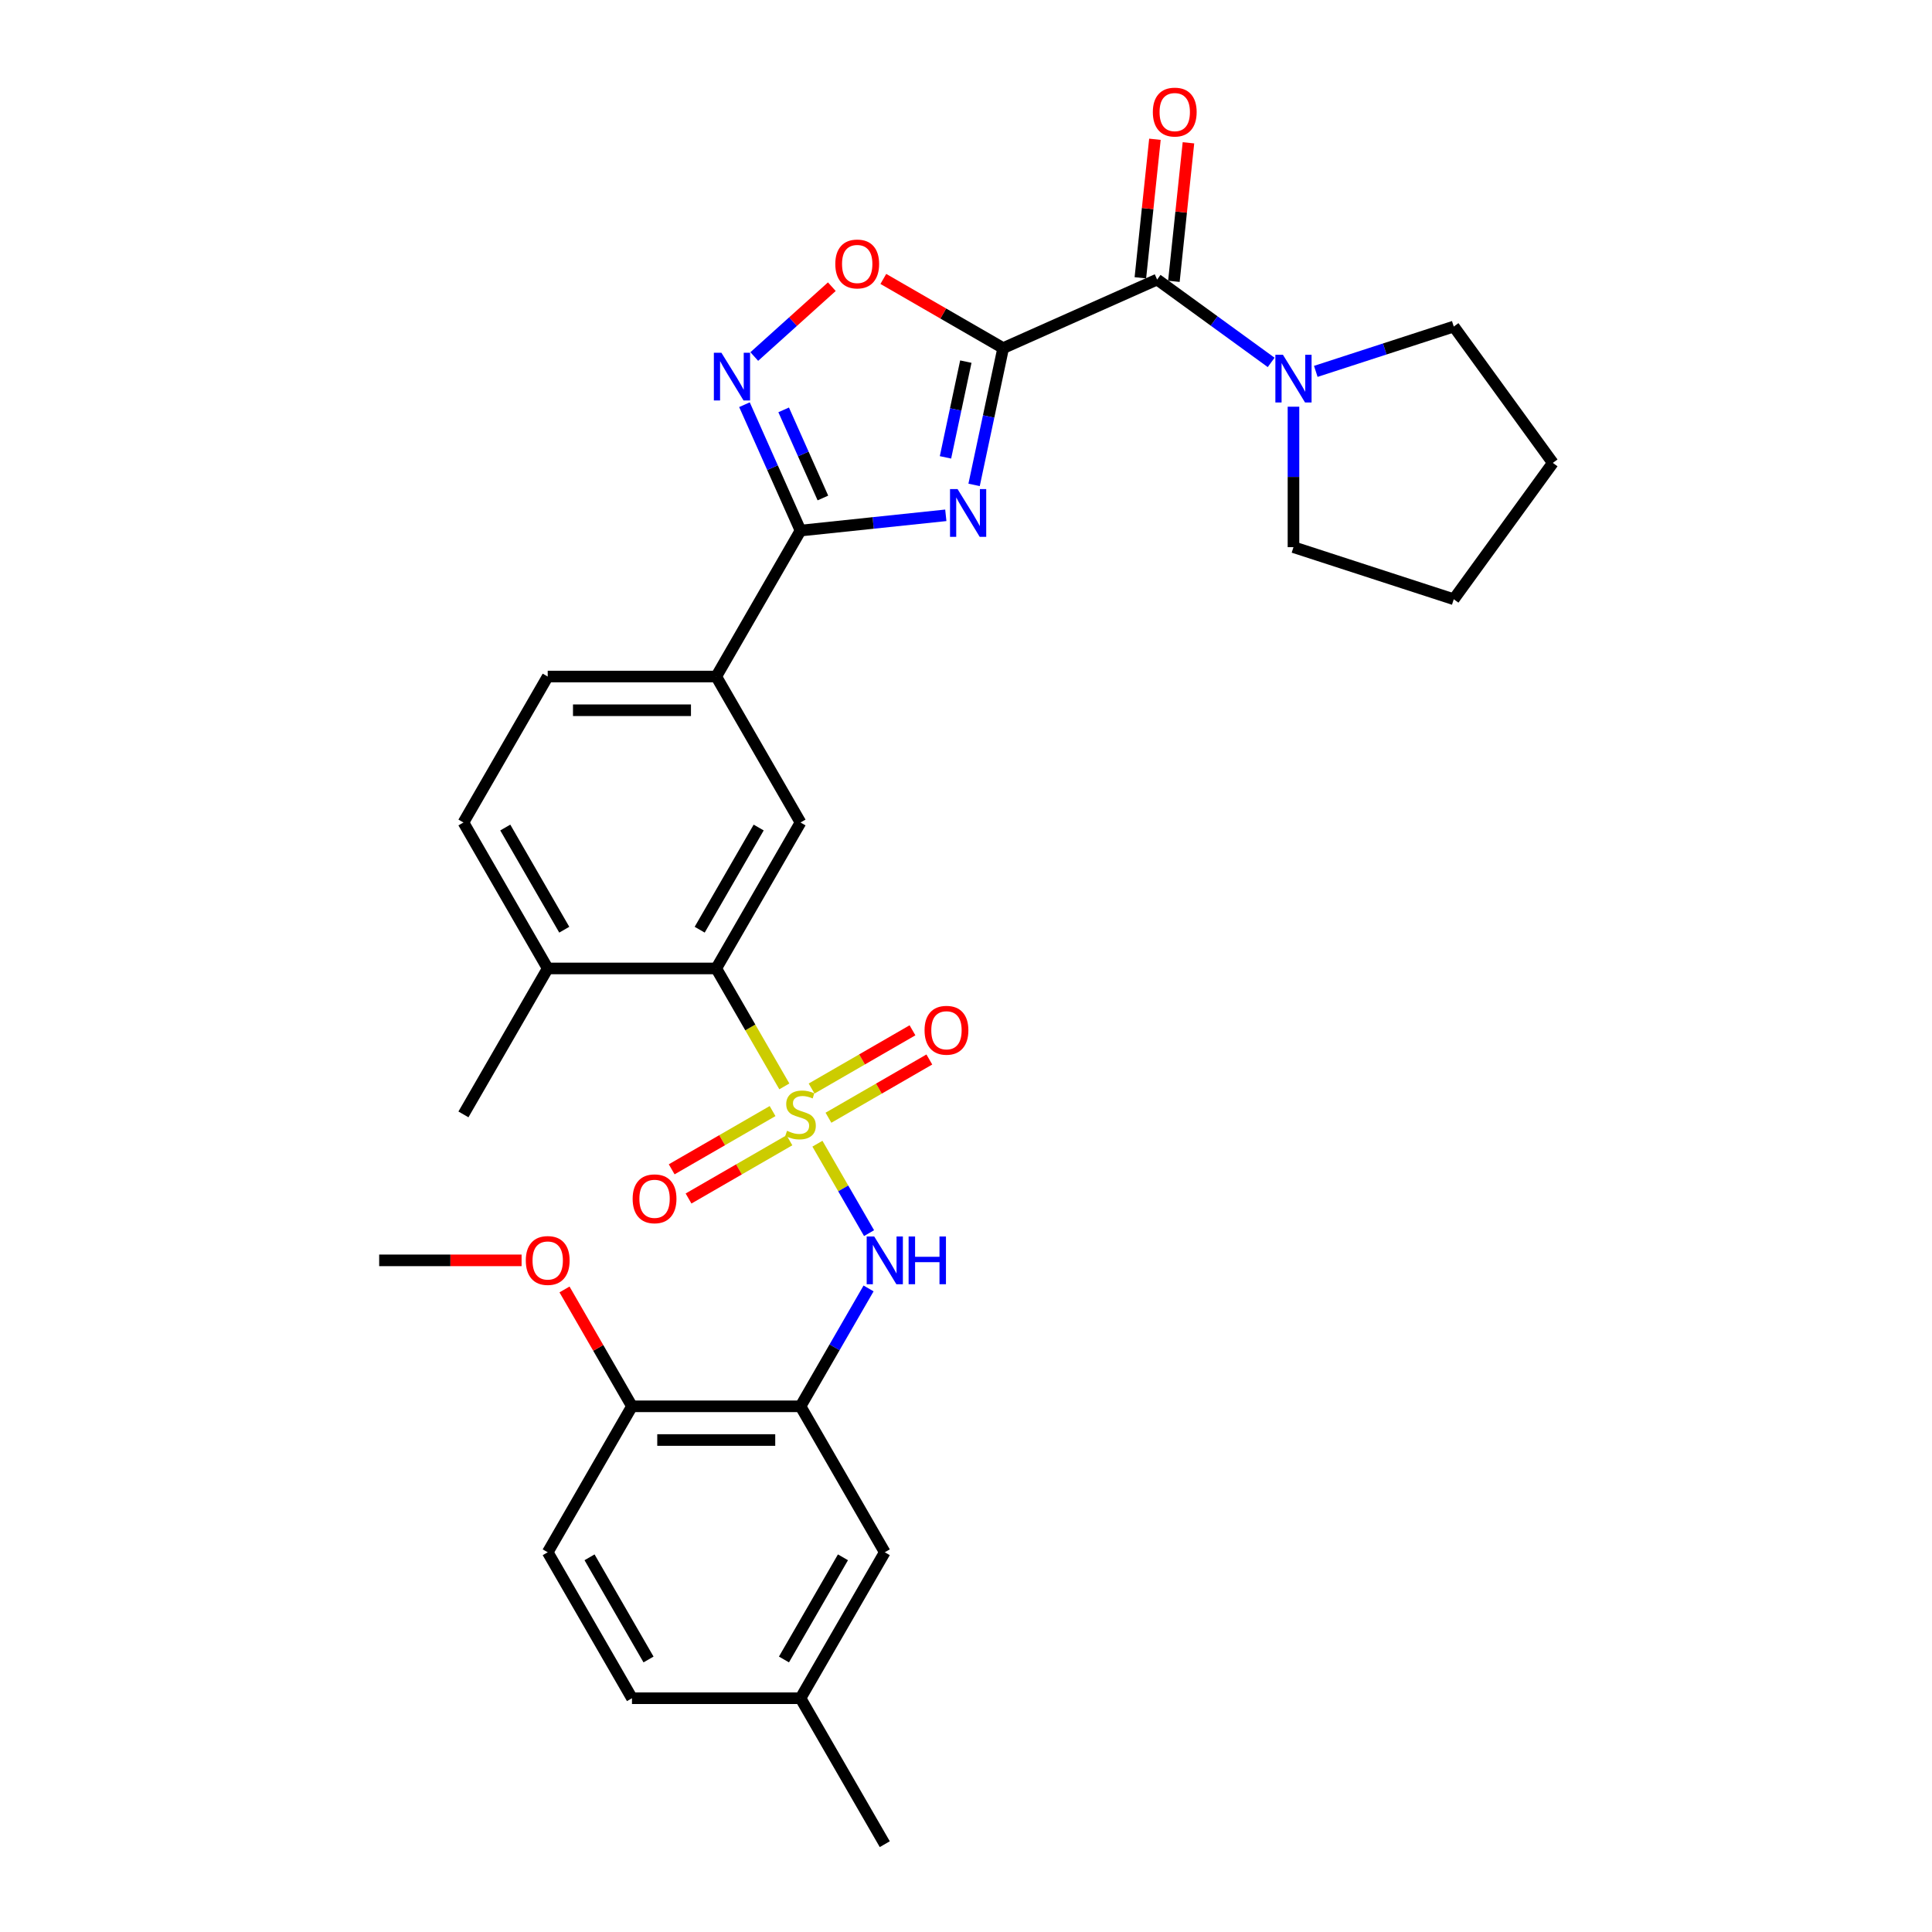 <?xml version='1.0' encoding='iso-8859-1'?>
<svg version='1.1' baseProfile='full'
              xmlns='http://www.w3.org/2000/svg'
                      xmlns:rdkit='http://www.rdkit.org/xml'
                      xmlns:xlink='http://www.w3.org/1999/xlink'
                  xml:space='preserve'
width='1000px' height='1000px' viewBox='0 0 1000 1000'>
<!-- END OF HEADER -->
<rect style='opacity:1.0;fill:#FFFFFF;stroke:none' width='1000' height='1000' x='0' y='0'> </rect>
<path class='bond-5' d='M 423.097,591.975 L 436.46,615.12' style='fill:none;fill-rule:evenodd;stroke:#CCCC00;stroke-width:6px;stroke-linecap:butt;stroke-linejoin:miter;stroke-opacity:1' />
<path class='bond-5' d='M 436.46,615.12 L 449.823,638.265' style='fill:none;fill-rule:evenodd;stroke:#0000FF;stroke-width:6px;stroke-linecap:butt;stroke-linejoin:miter;stroke-opacity:1' />
<path class='bond-6' d='M 405.973,562.316 L 388.35,531.792' style='fill:none;fill-rule:evenodd;stroke:#CCCC00;stroke-width:6px;stroke-linecap:butt;stroke-linejoin:miter;stroke-opacity:1' />
<path class='bond-6' d='M 388.35,531.792 L 370.727,501.267' style='fill:none;fill-rule:evenodd;stroke:#000000;stroke-width:6px;stroke-linecap:butt;stroke-linejoin:miter;stroke-opacity:1' />
<path class='bond-12' d='M 428.807,578.536 L 454.915,563.463' style='fill:none;fill-rule:evenodd;stroke:#CCCC00;stroke-width:6px;stroke-linecap:butt;stroke-linejoin:miter;stroke-opacity:1' />
<path class='bond-12' d='M 454.915,563.463 L 481.022,548.39' style='fill:none;fill-rule:evenodd;stroke:#FF0000;stroke-width:6px;stroke-linecap:butt;stroke-linejoin:miter;stroke-opacity:1' />
<path class='bond-12' d='M 420.084,563.427 L 446.191,548.354' style='fill:none;fill-rule:evenodd;stroke:#CCCC00;stroke-width:6px;stroke-linecap:butt;stroke-linejoin:miter;stroke-opacity:1' />
<path class='bond-12' d='M 446.191,548.354 L 472.299,533.281' style='fill:none;fill-rule:evenodd;stroke:#FF0000;stroke-width:6px;stroke-linecap:butt;stroke-linejoin:miter;stroke-opacity:1' />
<path class='bond-13' d='M 399.881,575.091 L 373.773,590.165' style='fill:none;fill-rule:evenodd;stroke:#CCCC00;stroke-width:6px;stroke-linecap:butt;stroke-linejoin:miter;stroke-opacity:1' />
<path class='bond-13' d='M 373.773,590.165 L 347.665,605.238' style='fill:none;fill-rule:evenodd;stroke:#FF0000;stroke-width:6px;stroke-linecap:butt;stroke-linejoin:miter;stroke-opacity:1' />
<path class='bond-13' d='M 408.604,590.201 L 382.496,605.274' style='fill:none;fill-rule:evenodd;stroke:#CCCC00;stroke-width:6px;stroke-linecap:butt;stroke-linejoin:miter;stroke-opacity:1' />
<path class='bond-13' d='M 382.496,605.274 L 356.389,620.347' style='fill:none;fill-rule:evenodd;stroke:#FF0000;stroke-width:6px;stroke-linecap:butt;stroke-linejoin:miter;stroke-opacity:1' />
<path class='bond-0' d='M 519.236,180.183 L 511.712,215.58' style='fill:none;fill-rule:evenodd;stroke:#000000;stroke-width:6px;stroke-linecap:butt;stroke-linejoin:miter;stroke-opacity:1' />
<path class='bond-0' d='M 511.712,215.58 L 504.189,250.977' style='fill:none;fill-rule:evenodd;stroke:#0000FF;stroke-width:6px;stroke-linecap:butt;stroke-linejoin:miter;stroke-opacity:1' />
<path class='bond-0' d='M 499.914,187.175 L 494.647,211.953' style='fill:none;fill-rule:evenodd;stroke:#000000;stroke-width:6px;stroke-linecap:butt;stroke-linejoin:miter;stroke-opacity:1' />
<path class='bond-0' d='M 494.647,211.953 L 489.38,236.73' style='fill:none;fill-rule:evenodd;stroke:#0000FF;stroke-width:6px;stroke-linecap:butt;stroke-linejoin:miter;stroke-opacity:1' />
<path class='bond-3' d='M 519.236,180.183 L 598.928,144.702' style='fill:none;fill-rule:evenodd;stroke:#000000;stroke-width:6px;stroke-linecap:butt;stroke-linejoin:miter;stroke-opacity:1' />
<path class='bond-33' d='M 519.236,180.183 L 488.224,162.278' style='fill:none;fill-rule:evenodd;stroke:#000000;stroke-width:6px;stroke-linecap:butt;stroke-linejoin:miter;stroke-opacity:1' />
<path class='bond-33' d='M 488.224,162.278 L 457.211,144.373' style='fill:none;fill-rule:evenodd;stroke:#FF0000;stroke-width:6px;stroke-linecap:butt;stroke-linejoin:miter;stroke-opacity:1' />
<path class='bond-1' d='M 489.55,266.724 L 451.947,270.676' style='fill:none;fill-rule:evenodd;stroke:#0000FF;stroke-width:6px;stroke-linecap:butt;stroke-linejoin:miter;stroke-opacity:1' />
<path class='bond-1' d='M 451.947,270.676 L 414.344,274.628' style='fill:none;fill-rule:evenodd;stroke:#000000;stroke-width:6px;stroke-linecap:butt;stroke-linejoin:miter;stroke-opacity:1' />
<path class='bond-2' d='M 414.344,274.628 L 370.727,350.175' style='fill:none;fill-rule:evenodd;stroke:#000000;stroke-width:6px;stroke-linecap:butt;stroke-linejoin:miter;stroke-opacity:1' />
<path class='bond-4' d='M 414.344,274.628 L 399.839,242.049' style='fill:none;fill-rule:evenodd;stroke:#000000;stroke-width:6px;stroke-linecap:butt;stroke-linejoin:miter;stroke-opacity:1' />
<path class='bond-4' d='M 399.839,242.049 L 385.333,209.47' style='fill:none;fill-rule:evenodd;stroke:#0000FF;stroke-width:6px;stroke-linecap:butt;stroke-linejoin:miter;stroke-opacity:1' />
<path class='bond-4' d='M 425.931,257.758 L 415.777,234.953' style='fill:none;fill-rule:evenodd;stroke:#000000;stroke-width:6px;stroke-linecap:butt;stroke-linejoin:miter;stroke-opacity:1' />
<path class='bond-4' d='M 415.777,234.953 L 405.623,212.147' style='fill:none;fill-rule:evenodd;stroke:#0000FF;stroke-width:6px;stroke-linecap:butt;stroke-linejoin:miter;stroke-opacity:1' />
<path class='bond-9' d='M 598.928,144.702 L 628.44,166.143' style='fill:none;fill-rule:evenodd;stroke:#000000;stroke-width:6px;stroke-linecap:butt;stroke-linejoin:miter;stroke-opacity:1' />
<path class='bond-9' d='M 628.44,166.143 L 657.952,187.585' style='fill:none;fill-rule:evenodd;stroke:#0000FF;stroke-width:6px;stroke-linecap:butt;stroke-linejoin:miter;stroke-opacity:1' />
<path class='bond-17' d='M 607.603,145.614 L 611.371,109.764' style='fill:none;fill-rule:evenodd;stroke:#000000;stroke-width:6px;stroke-linecap:butt;stroke-linejoin:miter;stroke-opacity:1' />
<path class='bond-17' d='M 611.371,109.764 L 615.139,73.915' style='fill:none;fill-rule:evenodd;stroke:#FF0000;stroke-width:6px;stroke-linecap:butt;stroke-linejoin:miter;stroke-opacity:1' />
<path class='bond-17' d='M 590.252,143.79 L 594.02,107.941' style='fill:none;fill-rule:evenodd;stroke:#000000;stroke-width:6px;stroke-linecap:butt;stroke-linejoin:miter;stroke-opacity:1' />
<path class='bond-17' d='M 594.02,107.941 L 597.788,72.091' style='fill:none;fill-rule:evenodd;stroke:#FF0000;stroke-width:6px;stroke-linecap:butt;stroke-linejoin:miter;stroke-opacity:1' />
<path class='bond-7' d='M 390.413,184.537 L 410.485,166.464' style='fill:none;fill-rule:evenodd;stroke:#0000FF;stroke-width:6px;stroke-linecap:butt;stroke-linejoin:miter;stroke-opacity:1' />
<path class='bond-7' d='M 410.485,166.464 L 430.557,148.391' style='fill:none;fill-rule:evenodd;stroke:#FF0000;stroke-width:6px;stroke-linecap:butt;stroke-linejoin:miter;stroke-opacity:1' />
<path class='bond-8' d='M 449.57,666.893 L 431.957,697.4' style='fill:none;fill-rule:evenodd;stroke:#0000FF;stroke-width:6px;stroke-linecap:butt;stroke-linejoin:miter;stroke-opacity:1' />
<path class='bond-8' d='M 431.957,697.4 L 414.344,727.906' style='fill:none;fill-rule:evenodd;stroke:#000000;stroke-width:6px;stroke-linecap:butt;stroke-linejoin:miter;stroke-opacity:1' />
<path class='bond-10' d='M 370.727,501.267 L 414.344,425.721' style='fill:none;fill-rule:evenodd;stroke:#000000;stroke-width:6px;stroke-linecap:butt;stroke-linejoin:miter;stroke-opacity:1' />
<path class='bond-10' d='M 362.16,481.212 L 392.692,428.33' style='fill:none;fill-rule:evenodd;stroke:#000000;stroke-width:6px;stroke-linecap:butt;stroke-linejoin:miter;stroke-opacity:1' />
<path class='bond-15' d='M 370.727,501.267 L 283.494,501.267' style='fill:none;fill-rule:evenodd;stroke:#000000;stroke-width:6px;stroke-linecap:butt;stroke-linejoin:miter;stroke-opacity:1' />
<path class='bond-14' d='M 414.344,727.906 L 327.11,727.906' style='fill:none;fill-rule:evenodd;stroke:#000000;stroke-width:6px;stroke-linecap:butt;stroke-linejoin:miter;stroke-opacity:1' />
<path class='bond-14' d='M 401.259,745.353 L 340.195,745.353' style='fill:none;fill-rule:evenodd;stroke:#000000;stroke-width:6px;stroke-linecap:butt;stroke-linejoin:miter;stroke-opacity:1' />
<path class='bond-16' d='M 414.344,727.906 L 457.961,803.453' style='fill:none;fill-rule:evenodd;stroke:#000000;stroke-width:6px;stroke-linecap:butt;stroke-linejoin:miter;stroke-opacity:1' />
<path class='bond-24' d='M 681.051,192.224 L 716.758,180.622' style='fill:none;fill-rule:evenodd;stroke:#0000FF;stroke-width:6px;stroke-linecap:butt;stroke-linejoin:miter;stroke-opacity:1' />
<path class='bond-24' d='M 716.758,180.622 L 752.465,169.02' style='fill:none;fill-rule:evenodd;stroke:#000000;stroke-width:6px;stroke-linecap:butt;stroke-linejoin:miter;stroke-opacity:1' />
<path class='bond-25' d='M 669.501,210.509 L 669.501,246.86' style='fill:none;fill-rule:evenodd;stroke:#0000FF;stroke-width:6px;stroke-linecap:butt;stroke-linejoin:miter;stroke-opacity:1' />
<path class='bond-25' d='M 669.501,246.86 L 669.501,283.21' style='fill:none;fill-rule:evenodd;stroke:#000000;stroke-width:6px;stroke-linecap:butt;stroke-linejoin:miter;stroke-opacity:1' />
<path class='bond-11' d='M 414.344,425.721 L 370.727,350.175' style='fill:none;fill-rule:evenodd;stroke:#000000;stroke-width:6px;stroke-linecap:butt;stroke-linejoin:miter;stroke-opacity:1' />
<path class='bond-31' d='M 370.727,350.175 L 283.494,350.175' style='fill:none;fill-rule:evenodd;stroke:#000000;stroke-width:6px;stroke-linecap:butt;stroke-linejoin:miter;stroke-opacity:1' />
<path class='bond-31' d='M 357.642,367.621 L 296.579,367.621' style='fill:none;fill-rule:evenodd;stroke:#000000;stroke-width:6px;stroke-linecap:butt;stroke-linejoin:miter;stroke-opacity:1' />
<path class='bond-20' d='M 327.11,727.906 L 283.494,803.453' style='fill:none;fill-rule:evenodd;stroke:#000000;stroke-width:6px;stroke-linecap:butt;stroke-linejoin:miter;stroke-opacity:1' />
<path class='bond-23' d='M 327.11,727.906 L 309.649,697.662' style='fill:none;fill-rule:evenodd;stroke:#000000;stroke-width:6px;stroke-linecap:butt;stroke-linejoin:miter;stroke-opacity:1' />
<path class='bond-23' d='M 309.649,697.662 L 292.187,667.417' style='fill:none;fill-rule:evenodd;stroke:#FF0000;stroke-width:6px;stroke-linecap:butt;stroke-linejoin:miter;stroke-opacity:1' />
<path class='bond-19' d='M 283.494,501.267 L 239.877,425.721' style='fill:none;fill-rule:evenodd;stroke:#000000;stroke-width:6px;stroke-linecap:butt;stroke-linejoin:miter;stroke-opacity:1' />
<path class='bond-19' d='M 292.061,481.212 L 261.529,428.33' style='fill:none;fill-rule:evenodd;stroke:#000000;stroke-width:6px;stroke-linecap:butt;stroke-linejoin:miter;stroke-opacity:1' />
<path class='bond-26' d='M 283.494,501.267 L 239.877,576.814' style='fill:none;fill-rule:evenodd;stroke:#000000;stroke-width:6px;stroke-linecap:butt;stroke-linejoin:miter;stroke-opacity:1' />
<path class='bond-21' d='M 457.961,803.453 L 414.344,878.999' style='fill:none;fill-rule:evenodd;stroke:#000000;stroke-width:6px;stroke-linecap:butt;stroke-linejoin:miter;stroke-opacity:1' />
<path class='bond-21' d='M 436.309,806.061 L 405.777,858.944' style='fill:none;fill-rule:evenodd;stroke:#000000;stroke-width:6px;stroke-linecap:butt;stroke-linejoin:miter;stroke-opacity:1' />
<path class='bond-18' d='M 283.494,350.175 L 239.877,425.721' style='fill:none;fill-rule:evenodd;stroke:#000000;stroke-width:6px;stroke-linecap:butt;stroke-linejoin:miter;stroke-opacity:1' />
<path class='bond-32' d='M 283.494,803.453 L 327.11,878.999' style='fill:none;fill-rule:evenodd;stroke:#000000;stroke-width:6px;stroke-linecap:butt;stroke-linejoin:miter;stroke-opacity:1' />
<path class='bond-32' d='M 305.146,806.061 L 335.677,858.944' style='fill:none;fill-rule:evenodd;stroke:#000000;stroke-width:6px;stroke-linecap:butt;stroke-linejoin:miter;stroke-opacity:1' />
<path class='bond-22' d='M 414.344,878.999 L 327.11,878.999' style='fill:none;fill-rule:evenodd;stroke:#000000;stroke-width:6px;stroke-linecap:butt;stroke-linejoin:miter;stroke-opacity:1' />
<path class='bond-27' d='M 414.344,878.999 L 457.961,954.545' style='fill:none;fill-rule:evenodd;stroke:#000000;stroke-width:6px;stroke-linecap:butt;stroke-linejoin:miter;stroke-opacity:1' />
<path class='bond-28' d='M 269.973,652.36 L 233.116,652.36' style='fill:none;fill-rule:evenodd;stroke:#FF0000;stroke-width:6px;stroke-linecap:butt;stroke-linejoin:miter;stroke-opacity:1' />
<path class='bond-28' d='M 233.116,652.36 L 196.26,652.36' style='fill:none;fill-rule:evenodd;stroke:#000000;stroke-width:6px;stroke-linecap:butt;stroke-linejoin:miter;stroke-opacity:1' />
<path class='bond-29' d='M 752.465,169.02 L 803.74,239.593' style='fill:none;fill-rule:evenodd;stroke:#000000;stroke-width:6px;stroke-linecap:butt;stroke-linejoin:miter;stroke-opacity:1' />
<path class='bond-30' d='M 669.501,283.21 L 752.465,310.166' style='fill:none;fill-rule:evenodd;stroke:#000000;stroke-width:6px;stroke-linecap:butt;stroke-linejoin:miter;stroke-opacity:1' />
<path class='bond-34' d='M 803.74,239.593 L 752.465,310.166' style='fill:none;fill-rule:evenodd;stroke:#000000;stroke-width:6px;stroke-linecap:butt;stroke-linejoin:miter;stroke-opacity:1' />
<path  class='atom-0' d='M 407.365 585.293
Q 407.644 585.398, 408.796 585.886
Q 409.947 586.375, 411.203 586.689
Q 412.495 586.968, 413.751 586.968
Q 416.089 586.968, 417.449 585.851
Q 418.81 584.7, 418.81 582.711
Q 418.81 581.35, 418.112 580.512
Q 417.449 579.675, 416.403 579.221
Q 415.356 578.768, 413.611 578.244
Q 411.413 577.581, 410.087 576.953
Q 408.796 576.325, 407.854 574.999
Q 406.946 573.673, 406.946 571.44
Q 406.946 568.335, 409.04 566.416
Q 411.169 564.496, 415.356 564.496
Q 418.217 564.496, 421.462 565.857
L 420.66 568.544
Q 417.694 567.323, 415.46 567.323
Q 413.053 567.323, 411.727 568.335
Q 410.401 569.312, 410.436 571.021
Q 410.436 572.347, 411.099 573.15
Q 411.797 573.953, 412.774 574.406
Q 413.786 574.86, 415.46 575.383
Q 417.694 576.081, 419.02 576.779
Q 420.346 577.477, 421.288 578.907
Q 422.265 580.303, 422.265 582.711
Q 422.265 586.13, 419.962 587.98
Q 417.694 589.794, 413.89 589.794
Q 411.692 589.794, 410.017 589.306
Q 408.377 588.852, 406.423 588.049
L 407.365 585.293
' fill='#CCCC00'/>
<path  class='atom-2' d='M 495.639 253.158
L 503.734 266.243
Q 504.536 267.534, 505.827 269.872
Q 507.119 272.21, 507.188 272.349
L 507.188 253.158
L 510.468 253.158
L 510.468 277.862
L 507.084 277.862
L 498.395 263.556
Q 497.383 261.881, 496.302 259.962
Q 495.255 258.043, 494.941 257.45
L 494.941 277.862
L 491.731 277.862
L 491.731 253.158
L 495.639 253.158
' fill='#0000FF'/>
<path  class='atom-5' d='M 373.402 182.584
L 381.497 195.67
Q 382.3 196.961, 383.591 199.298
Q 384.882 201.636, 384.952 201.776
L 384.952 182.584
L 388.232 182.584
L 388.232 207.289
L 384.847 207.289
L 376.159 192.983
Q 375.147 191.308, 374.065 189.389
Q 373.018 187.47, 372.704 186.876
L 372.704 207.289
L 369.494 207.289
L 369.494 182.584
L 373.402 182.584
' fill='#0000FF'/>
<path  class='atom-6' d='M 452.5 640.008
L 460.595 653.093
Q 461.398 654.384, 462.689 656.722
Q 463.98 659.06, 464.049 659.199
L 464.049 640.008
L 467.329 640.008
L 467.329 664.712
L 463.945 664.712
L 455.256 650.406
Q 454.244 648.731, 453.163 646.812
Q 452.116 644.893, 451.802 644.3
L 451.802 664.712
L 448.592 664.712
L 448.592 640.008
L 452.5 640.008
' fill='#0000FF'/>
<path  class='atom-6' d='M 470.295 640.008
L 473.645 640.008
L 473.645 650.511
L 486.277 650.511
L 486.277 640.008
L 489.626 640.008
L 489.626 664.712
L 486.277 664.712
L 486.277 653.302
L 473.645 653.302
L 473.645 664.712
L 470.295 664.712
L 470.295 640.008
' fill='#0000FF'/>
<path  class='atom-8' d='M 432.35 136.636
Q 432.35 130.704, 435.281 127.389
Q 438.212 124.074, 443.69 124.074
Q 449.168 124.074, 452.099 127.389
Q 455.03 130.704, 455.03 136.636
Q 455.03 142.638, 452.064 146.057
Q 449.098 149.442, 443.69 149.442
Q 438.247 149.442, 435.281 146.057
Q 432.35 142.673, 432.35 136.636
M 443.69 146.65
Q 447.458 146.65, 449.482 144.138
Q 451.541 141.591, 451.541 136.636
Q 451.541 131.786, 449.482 129.343
Q 447.458 126.866, 443.69 126.866
Q 439.921 126.866, 437.863 129.308
Q 435.839 131.751, 435.839 136.636
Q 435.839 141.626, 437.863 144.138
Q 439.921 146.65, 443.69 146.65
' fill='#FF0000'/>
<path  class='atom-10' d='M 664.04 183.624
L 672.136 196.709
Q 672.938 198, 674.229 200.338
Q 675.52 202.676, 675.59 202.815
L 675.59 183.624
L 678.87 183.624
L 678.87 208.329
L 675.485 208.329
L 666.797 194.022
Q 665.785 192.347, 664.703 190.428
Q 663.657 188.509, 663.343 187.916
L 663.343 208.329
L 660.132 208.329
L 660.132 183.624
L 664.04 183.624
' fill='#0000FF'/>
<path  class='atom-13' d='M 478.55 533.267
Q 478.55 527.335, 481.481 524.02
Q 484.412 520.705, 489.89 520.705
Q 495.368 520.705, 498.3 524.02
Q 501.231 527.335, 501.231 533.267
Q 501.231 539.269, 498.265 542.688
Q 495.299 546.073, 489.89 546.073
Q 484.447 546.073, 481.481 542.688
Q 478.55 539.303, 478.55 533.267
M 489.89 543.281
Q 493.659 543.281, 495.683 540.769
Q 497.741 538.222, 497.741 533.267
Q 497.741 528.417, 495.683 525.974
Q 493.659 523.497, 489.89 523.497
Q 486.122 523.497, 484.063 525.939
Q 482.039 528.382, 482.039 533.267
Q 482.039 538.257, 484.063 540.769
Q 486.122 543.281, 489.89 543.281
' fill='#FF0000'/>
<path  class='atom-14' d='M 327.457 620.5
Q 327.457 614.568, 330.388 611.254
Q 333.319 607.939, 338.798 607.939
Q 344.276 607.939, 347.207 611.254
Q 350.138 614.568, 350.138 620.5
Q 350.138 626.502, 347.172 629.921
Q 344.206 633.306, 338.798 633.306
Q 333.354 633.306, 330.388 629.921
Q 327.457 626.537, 327.457 620.5
M 338.798 630.515
Q 342.566 630.515, 344.59 628.002
Q 346.649 625.455, 346.649 620.5
Q 346.649 615.65, 344.59 613.208
Q 342.566 610.73, 338.798 610.73
Q 335.029 610.73, 332.97 613.173
Q 330.947 615.615, 330.947 620.5
Q 330.947 625.49, 332.97 628.002
Q 335.029 630.515, 338.798 630.515
' fill='#FF0000'/>
<path  class='atom-18' d='M 596.706 58.016
Q 596.706 52.084, 599.637 48.769
Q 602.568 45.455, 608.046 45.455
Q 613.525 45.455, 616.456 48.769
Q 619.387 52.084, 619.387 58.016
Q 619.387 64.018, 616.421 67.437
Q 613.455 70.822, 608.046 70.822
Q 602.603 70.822, 599.637 67.437
Q 596.706 64.053, 596.706 58.016
M 608.046 68.031
Q 611.815 68.031, 613.839 65.518
Q 615.897 62.971, 615.897 58.016
Q 615.897 53.166, 613.839 50.723
Q 611.815 48.246, 608.046 48.246
Q 604.278 48.246, 602.219 50.688
Q 600.195 53.131, 600.195 58.016
Q 600.195 63.006, 602.219 65.518
Q 604.278 68.031, 608.046 68.031
' fill='#FF0000'/>
<path  class='atom-24' d='M 272.153 652.43
Q 272.153 646.498, 275.084 643.183
Q 278.016 639.868, 283.494 639.868
Q 288.972 639.868, 291.903 643.183
Q 294.834 646.498, 294.834 652.43
Q 294.834 658.432, 291.868 661.851
Q 288.902 665.236, 283.494 665.236
Q 278.05 665.236, 275.084 661.851
Q 272.153 658.466, 272.153 652.43
M 283.494 662.444
Q 287.262 662.444, 289.286 659.932
Q 291.345 657.385, 291.345 652.43
Q 291.345 647.58, 289.286 645.137
Q 287.262 642.66, 283.494 642.66
Q 279.725 642.66, 277.667 645.102
Q 275.643 647.545, 275.643 652.43
Q 275.643 657.42, 277.667 659.932
Q 279.725 662.444, 283.494 662.444
' fill='#FF0000'/>
</svg>
